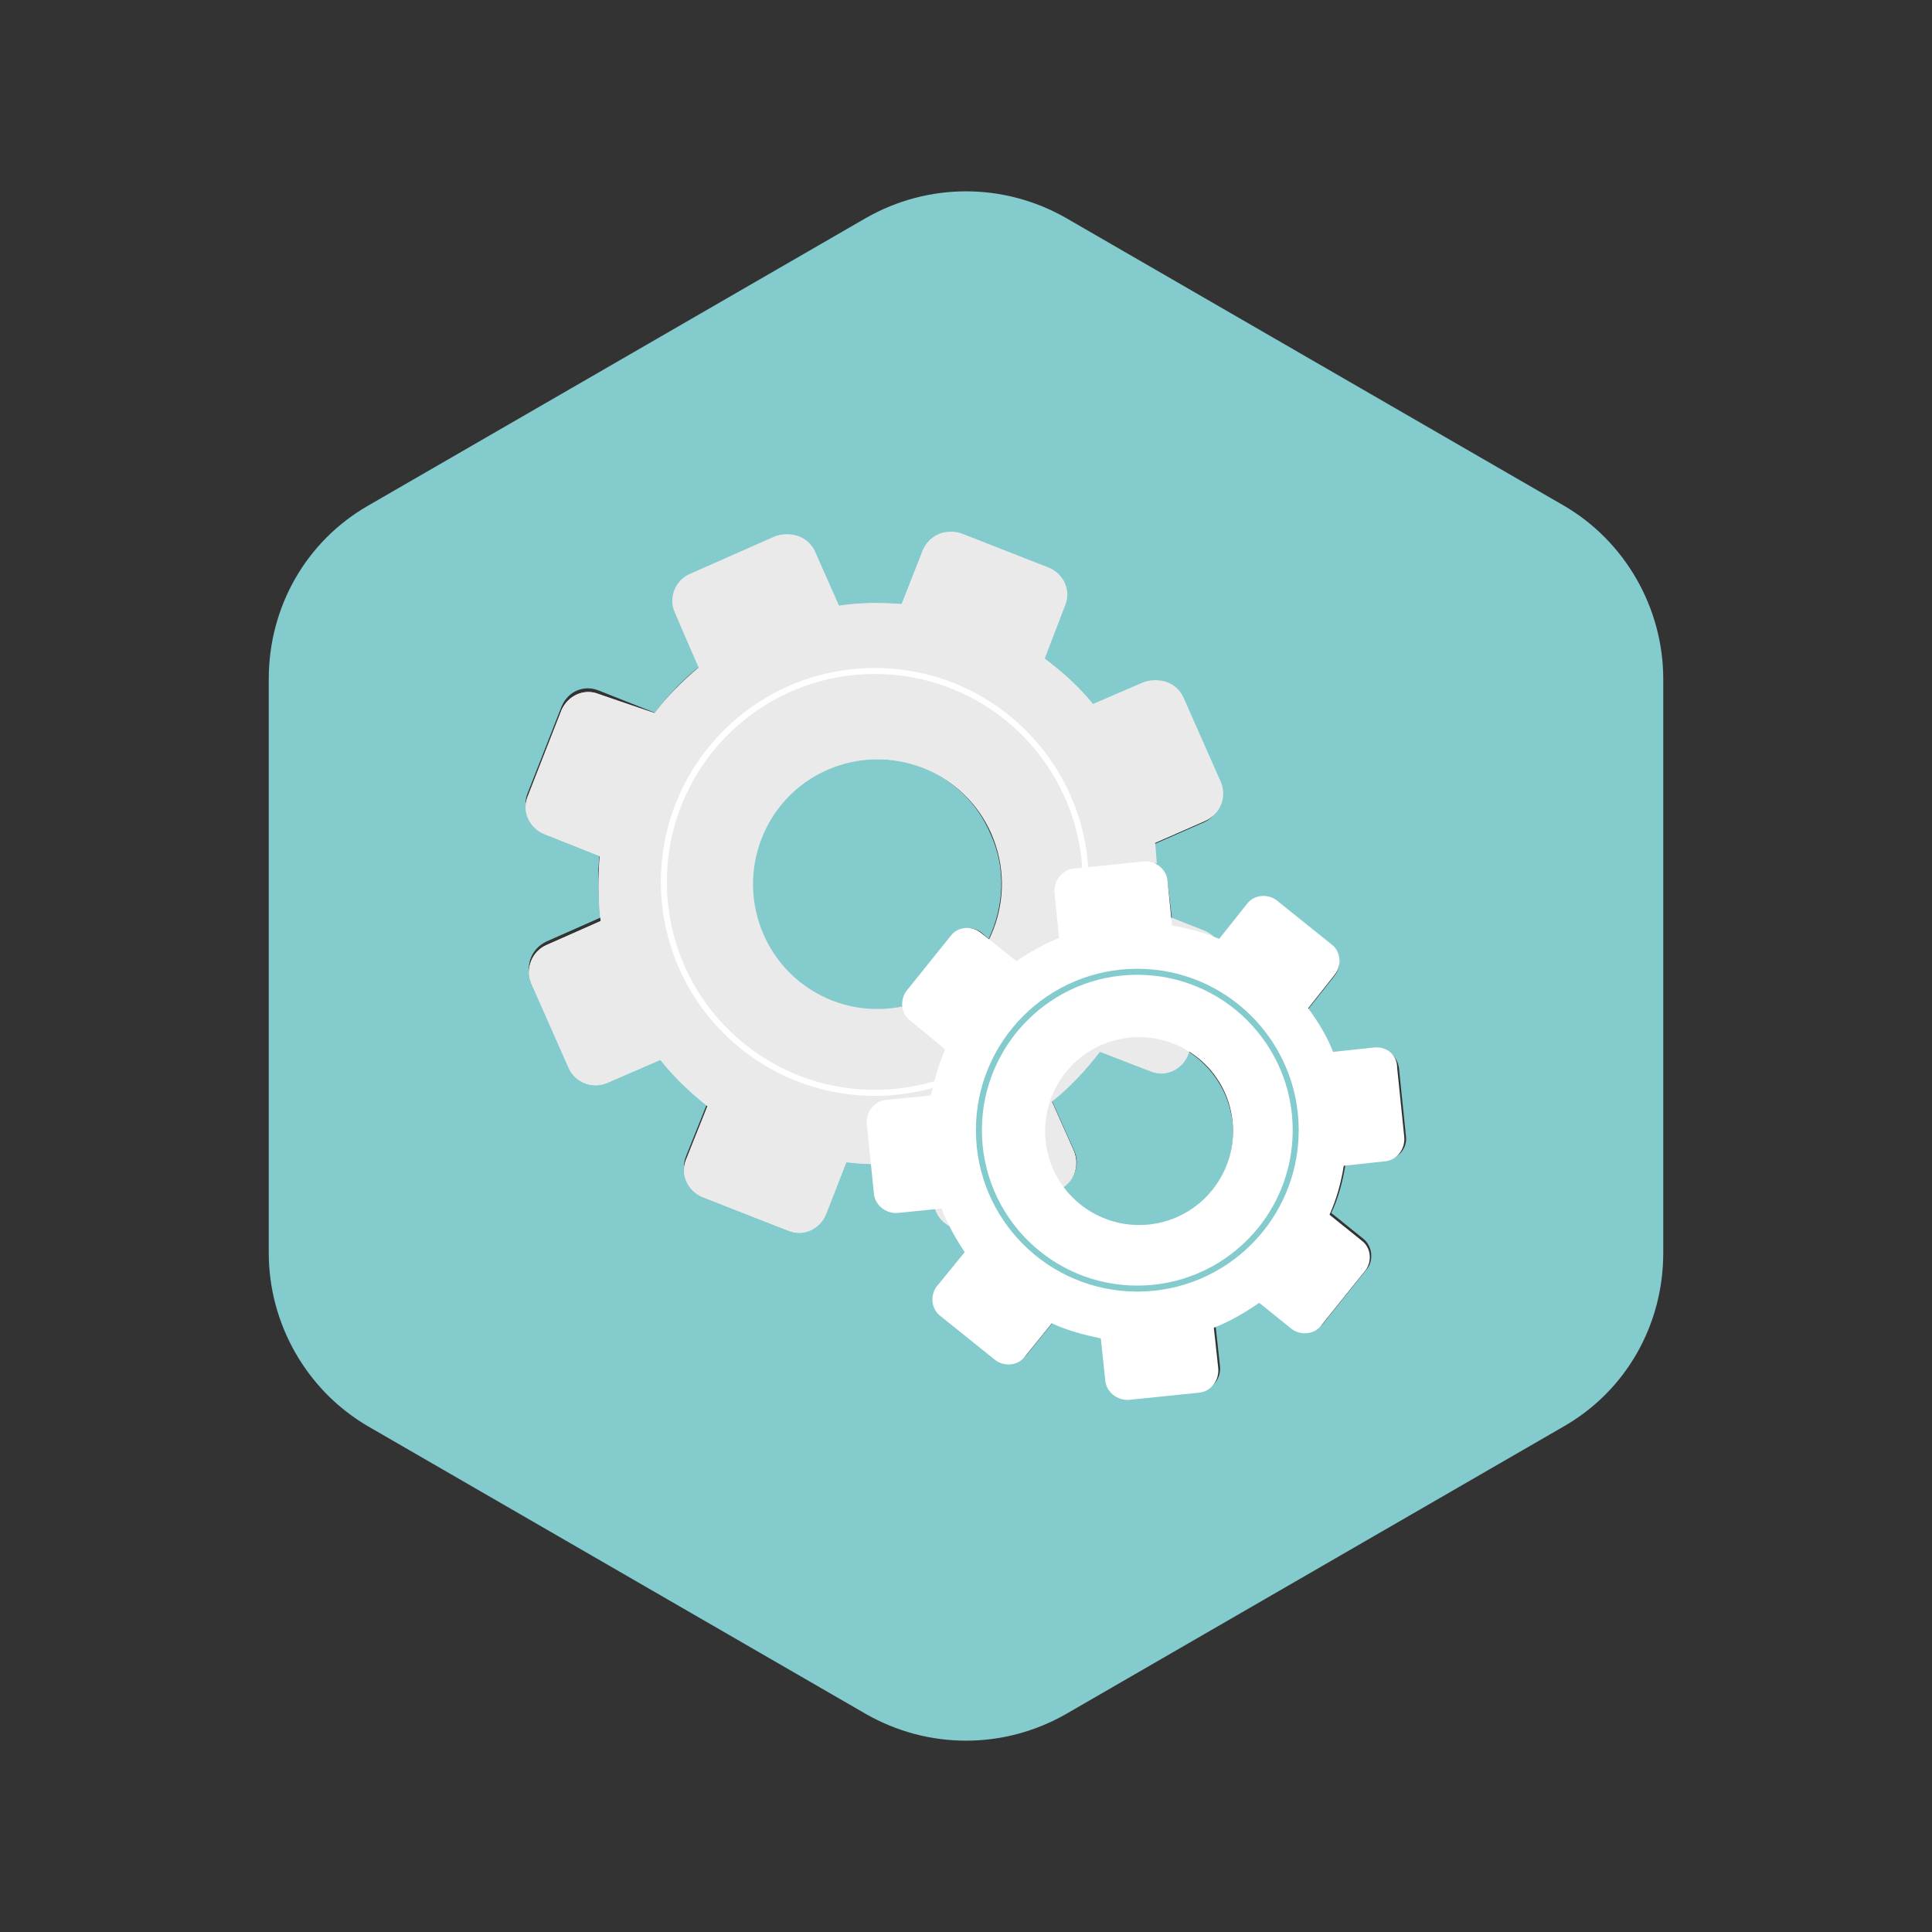 <svg enable-background="new 0 0 217.1 217.1" version="1.1" viewBox="0 0 217.1 217.1" xml:space="preserve" xmlns="http://www.w3.org/2000/svg">
<rect x="0" y="0" width="217.1" height="217.1" fill="#333333" stroke="none"/>
<style type="text/css">
	.st0{fill:#FFDE73;}
	.st1{fill:none;stroke:#FFFFFF;stroke-width:5;stroke-miterlimit:10;stroke-dasharray:13.034,13.034;}
	.st2{fill:#E4EDCA;}
	.st3{fill:#FFBB71;}
	.st4{fill:#EAEAEA;}
	.st5{fill:#FFFFFF;}
	.st6{fill:#59C0A9;}
	.st7{fill:#84CBCE;}
	.st8{fill:none;stroke:#FFFFFF;stroke-width:0.675;stroke-miterlimit:10;}
	.st9{fill:none;stroke:#84CBCE;stroke-width:0.675;stroke-miterlimit:10;}
</style>

	<path class="st7" d="m92.9 86.5c-7.1 3.1-10.3 11.4-7.2 18.5 2.7 6.2 9.4 9.5 15.8 8.1-0.1-0.6 0.1-1.3 0.5-1.8l4.9-6.1c0.8-1 2.4-1.2 3.4-0.4l0.8 0.7c1.7-3.6 2-7.9 0.2-11.8-3-7.1-11.3-10.4-18.4-7.2z"/>
	<path class="st7" d="m133.6 118.2-0.1 0.3c-0.7 1.7-2.5 2.5-4.2 1.8l-5.7-2.2c-1.5 2-3.3 3.9-5.4 5.6l2.5 5.6c0.7 1.5 0.1 3.2-1.3 4.1 2.2 3 5.8 4.7 9.7 4.3 5.8-0.6 10-5.8 9.4-11.6-0.4-3.4-2.3-6.2-4.9-7.9z"/>
	<path class="st7" d="m175.7 56.8-55.9-32.3c-7-4-15.5-4-22.5 0l-55.9 32.3c-7 4-11.2 11.4-11.2 19.5v64.5c0 8 4.3 15.5 11.2 19.5l55.9 32.3c7 4 15.5 4 22.5 0l55.9-32.3c7-4 11.2-11.4 11.2-19.5v-64.5c0-8-4.3-15.5-11.2-19.5zm-19.9 73.5-4.6 0.5c-0.3 1.9-0.8 3.8-1.6 5.5l3.6 2.9c1 0.8 1.2 2.4 0.4 3.4l-4.9 6.1c-0.8 1-2.4 1.2-3.4 0.4l-3.6-2.9c-1.6 1.1-3.3 2.1-5.1 2.8l0.5 4.6c0.1 1.3-0.8 2.5-2.2 2.7l-7.8 0.8c-1.3 0.1-2.5-0.8-2.7-2.2l-0.5-4.7c-1.9-0.3-3.7-0.9-5.5-1.7l-3 3.7c-0.8 1-2.4 1.2-3.4 0.4l-6.1-4.9c-1-0.8-1.2-2.4-0.4-3.4l3.1-3.8c-0.6-0.9-1.2-1.9-1.7-2.9-0.7-0.3-1.3-0.9-1.7-1.7l-0.1-0.2-4 0.4c-1.3 0.1-2.5-0.8-2.7-2.2l-0.4-3.5c-1 0-2-0.1-2.9-0.2l-2.3 5.9c-0.7 1.7-2.5 2.5-4.2 1.8l-9.7-3.8c-1.7-0.7-2.5-2.5-1.8-4.2l2.4-6c-2-1.5-3.7-3.2-5.3-5.2l-6 2.6c-1.6 0.7-3.5 0-4.3-1.7l-4.2-9.5c-0.7-1.6 0-3.5 1.7-4.3l6.1-2.7c-0.3-2.4-0.4-4.9-0.1-7.3l-6.3-2.5c-1.7-0.7-2.5-2.5-1.8-4.2l3.8-9.7c0.7-1.7 2.5-2.5 4.2-1.8l6.3 2.5c1.4-1.9 3.1-3.7 5-5.2l-2.7-5.9c-0.7-1.6 0-3.5 1.7-4.3l9.5-4.2c1.6-0.7 3.5 0 4.3 1.7l2.7 6.1c2.5-0.4 4.9-0.4 7.3-0.2l2.4-6.1c0.7-1.7 2.5-2.5 4.2-1.8l9.7 3.8c1.7 0.7 2.5 2.5 1.8 4.2l-2.3 6c2 1.5 3.8 3.2 5.5 5.2l5.8-2.5c1.6-0.7 3.5 0 4.3 1.7l4.2 9.5c0.7 1.6 0 3.5-1.7 4.3l-5.7 2.5c0.1 0.8 0.2 1.5 0.2 2.3 0.7 0.3 1.3 1.1 1.4 1.9l0.5 4.2 3.8 1.5c0.4 0.1 0.7 0.3 0.9 0.6 0.2 0.1 0.4 0.1 0.6 0.2l3.1-3.9c0.8-1 2.4-1.2 3.4-0.4l6.1 4.9c1 0.8 1.2 2.4 0.4 3.4l-3 3.8c1.1 1.5 2 3.2 2.8 4.9l4.7-0.5c1.3-0.1 2.5 0.8 2.7 2.2l0.8 7.8c0.1 1.2-0.8 2.4-2.2 2.5z"/>
	
		<path class="st4" d="m128.4 76.7-5.8 2.5c-1.6-2-3.5-3.7-5.5-5.2l2.3-6c0.7-1.7-0.2-3.5-1.8-4.2l-9.7-3.8c-1.7-0.7-3.5 0.2-4.2 1.8l-2.4 6.1c-2.4-0.2-4.9-0.2-7.3 0.2l-2.7-6.1c-0.7-1.6-2.6-2.4-4.3-1.7l-9.5 4.2c-1.6 0.7-2.4 2.6-1.7 4.3l2.7 6.2c-1.9 1.6-3.6 3.3-5 5.2l-6.2-2.2c-1.7-0.7-3.5 0.2-4.2 1.8l-3.8 9.7c-0.7 1.7 0.2 3.5 1.8 4.2l6.3 2.5c-0.2 2.4-0.2 4.8 0.1 7.3l-6.1 2.7c-1.6 0.7-2.4 2.6-1.7 4.3l4.2 9.5c0.7 1.6 2.6 2.4 4.3 1.7l6-2.6c1.6 2 3.4 3.7 5.3 5.2l-2.4 6c-0.7 1.7 0.2 3.5 1.8 4.2l9.7 3.8c1.7 0.7 3.5-0.2 4.2-1.8l2.3-5.9c2.5 0.3 5.1 0.3 7.6-0.1l2.5 5.7c0.7 1.6 2.6 2.4 4.3 1.7l9.5-4.2c1.6-0.7 2.4-2.6 1.7-4.3l-2.5-5.6c2-1.6 3.8-3.5 5.4-5.6l5.7 2.2c1.7 0.7 3.5-0.2 4.2-1.8l3.8-9.7c0.7-1.7-0.2-3.5-1.8-4.2l-5.7-2.2c0.3-2.5 0.2-5.1-0.2-7.7l5.7-2.5c1.6-0.7 2.4-2.6 1.7-4.3l-4.2-9.5c-0.8-1.7-2.7-2.5-4.4-1.8zm-24.2 35.5c-7.1 3.1-15.4-0.1-18.5-7.2s0.1-15.4 7.2-18.5 15.4 0.1 18.5 7.2-0.1 15.4-7.2 18.5z"/>
		<circle class="st8" cx="98.3" cy="99.1" r="23.7"/>
		<g id="a">
			
				<path class="st4" d="m106.9 137.7c-0.3-0.7-0.6-1.3-0.9-2l-0.9 0.1 0.1 0.2c0.4 0.8 1 1.4 1.7 1.7z"/>
				<path class="st4" d="m126.8 116.7c-5.8 0.6-10 5.8-9.4 11.6 0.2 1.9 0.9 3.6 1.9 5 1.4-0.8 2-2.5 1.3-4.1l-2.5-5.6c2-1.6 3.8-3.5 5.4-5.6l5.7 2.2c1.7 0.7 3.5-0.2 4.2-1.8l0.1-0.3c-1.9-1.1-4.2-1.7-6.7-1.4z"/>
				<path class="st4" d="m97.6 126.3c-0.1-1.3 0.8-2.5 2.2-2.7l5-0.5c0.3-1.8 0.8-3.6 1.6-5.2l-3.9-3.2c-0.5-0.4-0.8-1-0.9-1.6-6.4 1.4-13.1-1.9-15.8-8.1-3.1-7.1 0.1-15.4 7.2-18.5s15.4 0.1 18.5 7.2c1.7 3.9 1.5 8.2-0.2 11.8l3.1 2.5c1.5-1 3.1-1.9 4.8-2.6l-0.5-5.1c-0.1-1.3 0.8-2.5 2.2-2.7l7.8-0.8c0.5 0 0.9 0 1.3 0.2-0.1-0.8-0.1-1.5-0.2-2.3l5.7-2.5c1.6-0.7 2.4-2.6 1.7-4.3l-4.2-9.5c-0.7-1.6-2.6-2.4-4.3-1.7l-5.8 2.5c-1.6-2-3.5-3.7-5.5-5.2l2.3-6c0.7-1.7-0.2-3.5-1.8-4.2l-9.7-3.8c-1.7-0.7-3.5 0.2-4.2 1.8l-2.4 6.1c-2.4-0.2-4.9-0.2-7.3 0.2l-2.7-6.1c-0.7-1.6-2.6-2.4-4.3-1.7l-9.5 4.2c-1.6 0.7-2.4 2.6-1.7 4.3l2.7 6.2c-1.9 1.6-3.6 3.3-5 5.2l-6.5-2.2c-1.7-0.7-3.5 0.2-4.2 1.8l-3.8 9.7c-0.7 1.7 0.2 3.5 1.8 4.2l6.3 2.5c-0.2 2.4-0.2 4.8 0.1 7.3l-6.1 2.7c-1.6 0.7-2.4 2.6-1.7 4.3l4.2 9.5c0.7 1.6 2.6 2.4 4.3 1.7l6-2.6c1.6 2 3.4 3.7 5.3 5.2l-2.4 6c-0.7 1.7 0.2 3.5 1.8 4.2l9.7 3.8c1.7 0.7 3.5-0.2 4.2-1.8l2.3-5.9c1 0.1 2 0.2 2.9 0.2l-0.4-4.5z"/>
				<path class="st4" d="m135.4 104.6-3.8-1.5 0.1 0.8c1.6 0.3 3.2 0.7 4.7 1.3-0.3-0.2-0.6-0.4-1-0.6z"/>
				<circle class="st8" cx="98.3" cy="99.1" r="23.7"/>
			
			<path class="st5" d="m154.5 117.7-4.7 0.5c-0.7-1.8-1.7-3.4-2.8-4.9l3-3.8c0.8-1 0.7-2.6-0.4-3.4l-6.1-4.9c-1-0.8-2.6-0.7-3.4 0.4l-3.1 3.9c-1.7-0.7-3.5-1.2-5.3-1.5l-0.5-5c-0.1-1.3-1.3-2.3-2.7-2.2l-7.8 0.8c-1.3 0.1-2.3 1.3-2.2 2.7l0.5 5.1c-1.7 0.7-3.3 1.6-4.8 2.6l-4-3.2c-1-0.8-2.6-0.7-3.4 0.4l-4.9 6.1c-0.8 1-0.7 2.6 0.4 3.4l3.9 3.2c-0.7 1.7-1.2 3.4-1.6 5.2l-5 0.5c-1.3 0.1-2.3 1.3-2.2 2.7l0.8 7.8c0.1 1.3 1.3 2.3 2.7 2.2l4.9-0.5c0.7 1.8 1.6 3.4 2.6 4.9l-3.1 3.8c-0.8 1-0.7 2.6 0.4 3.4l6.1 4.9c1 0.8 2.6 0.7 3.4-0.4l3-3.7c1.7 0.8 3.6 1.3 5.5 1.7l0.5 4.7c0.1 1.3 1.3 2.3 2.7 2.2l7.8-0.8c1.3-0.1 2.3-1.3 2.2-2.7l-0.5-4.6c1.8-0.7 3.5-1.7 5.1-2.8l3.6 2.9c1 0.8 2.6 0.7 3.4-0.4l4.9-6.1c0.8-1 0.7-2.6-0.4-3.4l-3.6-2.9c0.8-1.8 1.3-3.6 1.6-5.5l4.6-0.5c1.3-0.1 2.3-1.3 2.2-2.7l-0.8-7.8c0-1.5-1.2-2.4-2.5-2.3zm-25.4 19.9c-5.8 0.6-11-3.6-11.6-9.4s3.6-11 9.4-11.6 11 3.6 11.6 9.4-3.6 11-9.4 11.6z"/>
			<circle class="st9" cx="127.8" cy="127" r="17.8"/>
		</g>
	

</svg>

